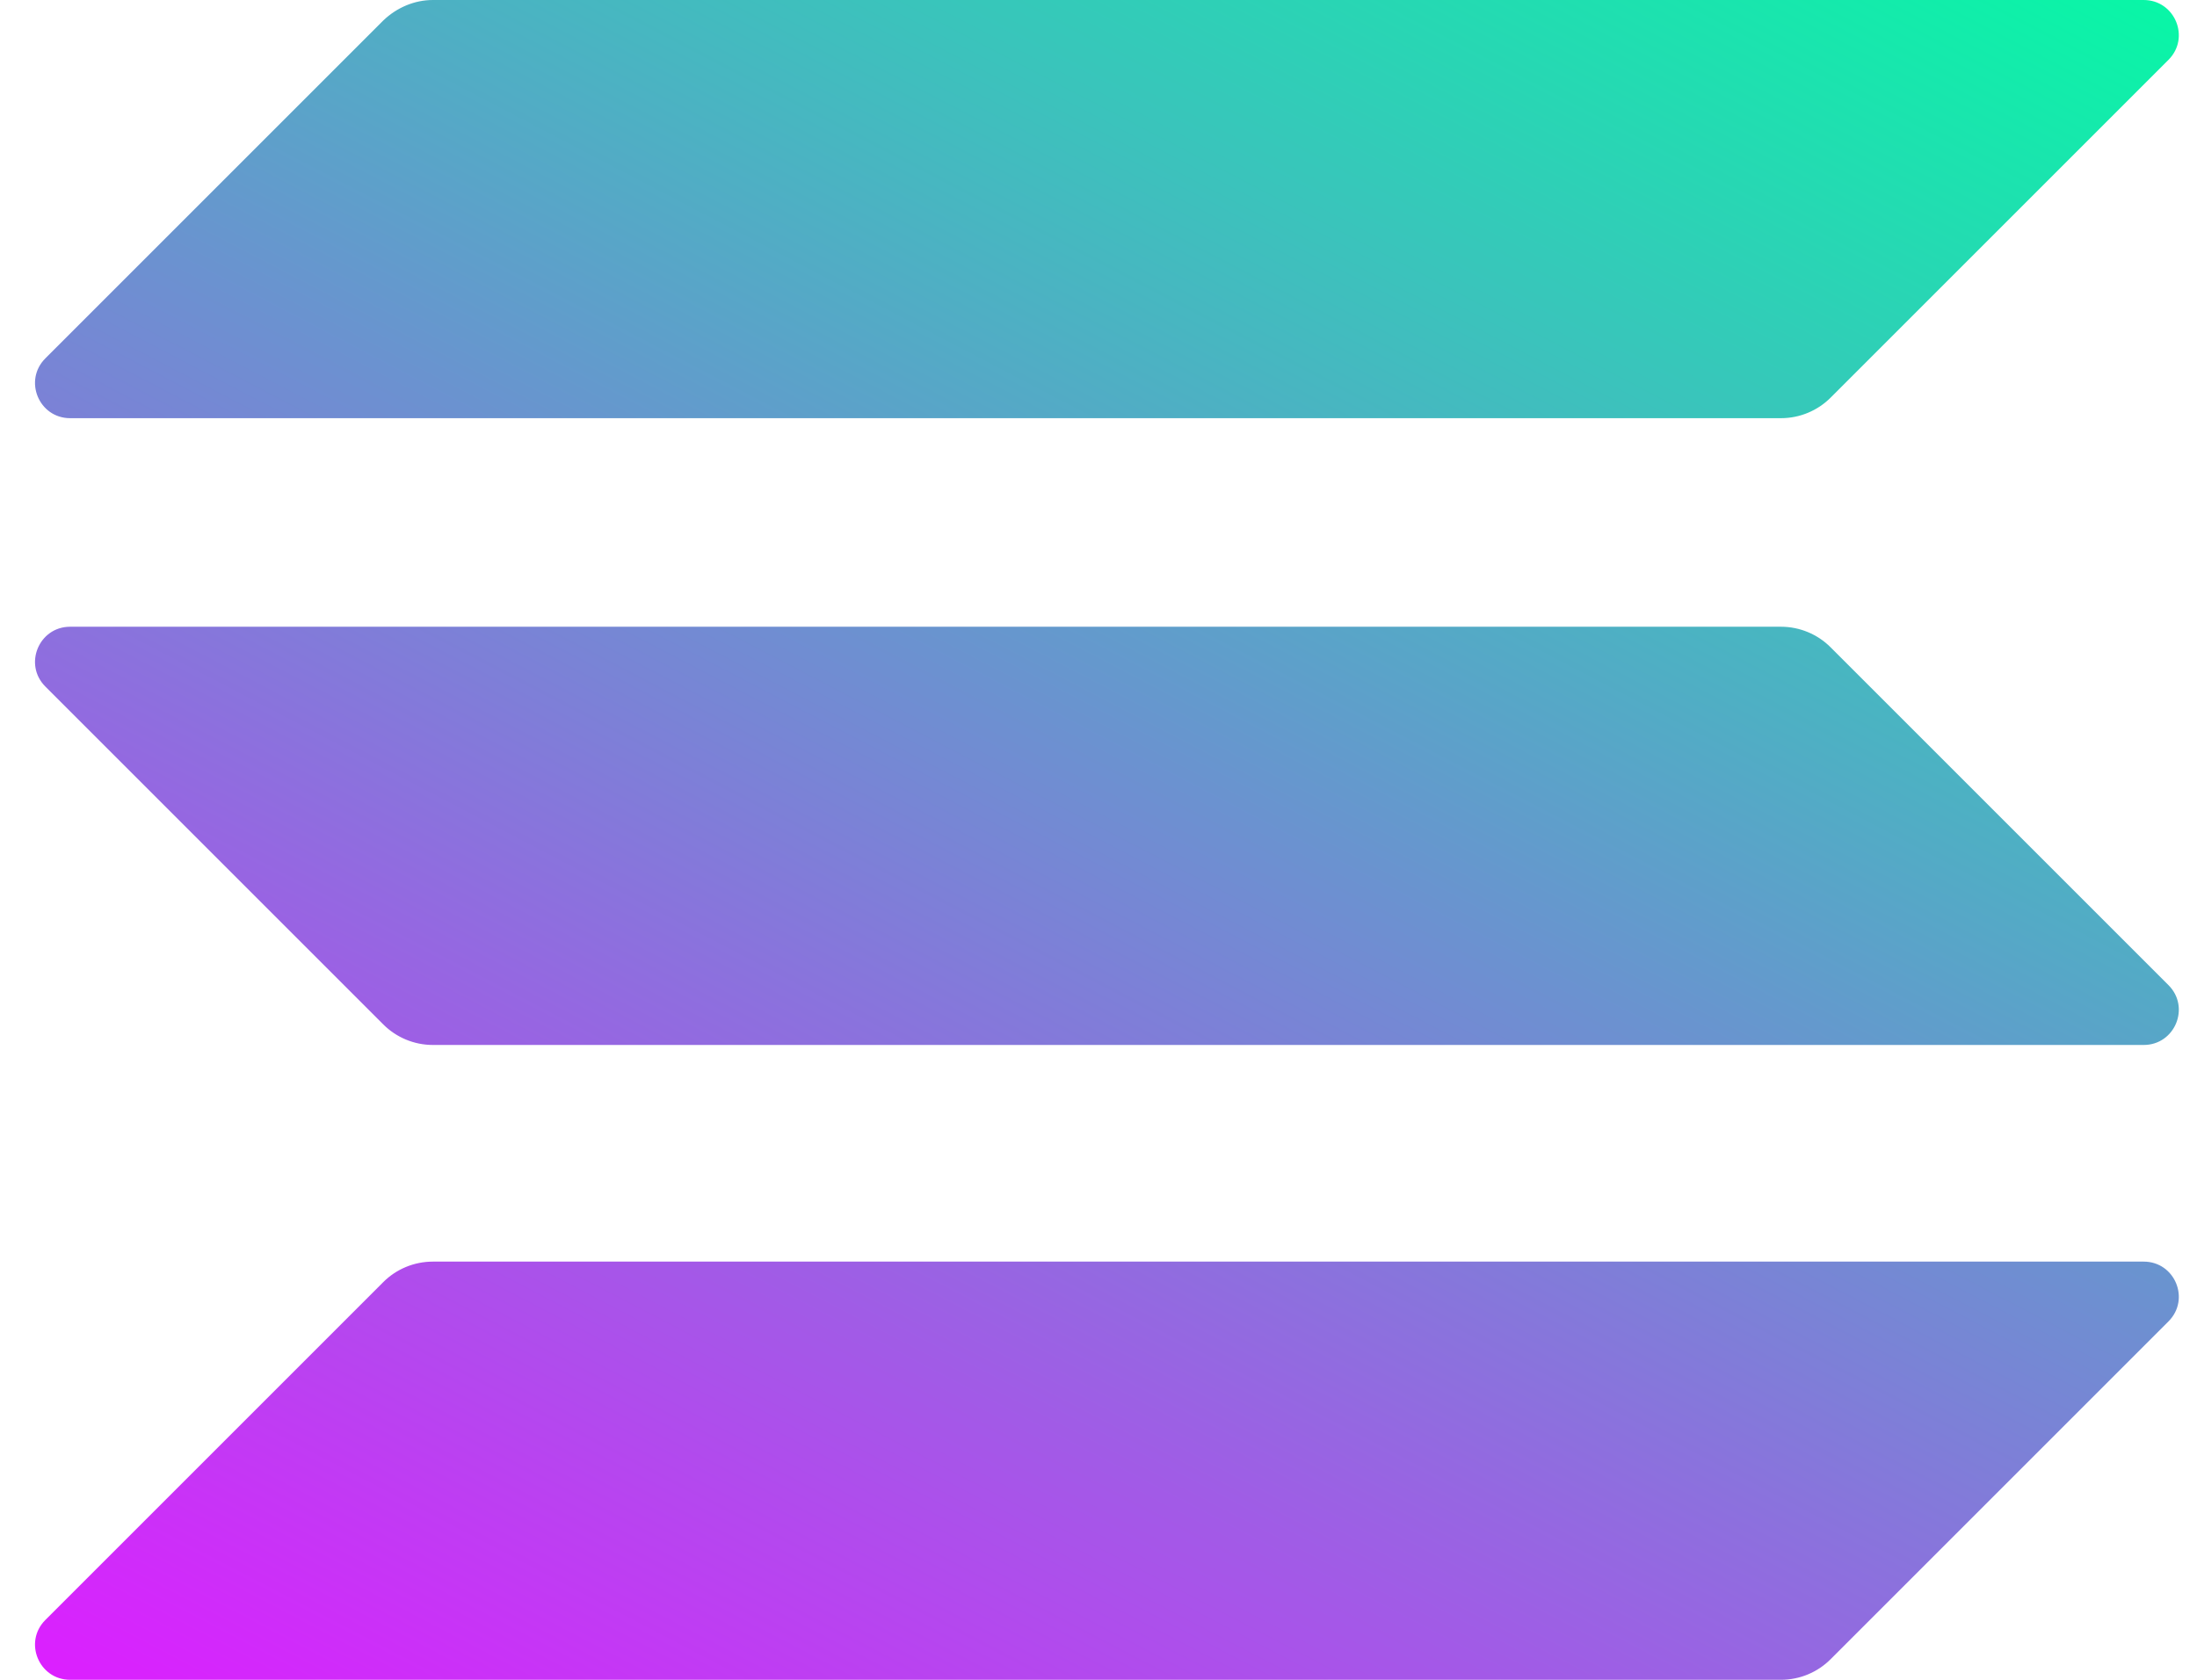<svg width="51" height="39" viewBox="0 0 51 39" fill="none" xmlns="http://www.w3.org/2000/svg">
<g clip-path="url(#clip0_1532_21729)">
<path d="M8.898 29.766C9.198 29.466 9.611 29.291 10.049 29.291H49.762C50.488 29.291 50.851 30.166 50.338 30.679L42.493 38.524C42.192 38.825 41.779 39 41.342 39H1.628C0.903 39 0.54 38.124 1.053 37.611L8.898 29.766Z" fill="url(#paint0_linear_1532_21729)"/>
<path d="M8.898 0.475C9.211 0.175 9.623 0 10.049 0H49.762C50.488 0 50.851 0.876 50.338 1.389L42.493 9.234C42.192 9.534 41.779 9.709 41.342 9.709H1.628C0.903 9.709 0.54 8.833 1.053 8.32L8.898 0.475Z" fill="url(#paint1_linear_1532_21729)"/>
<path d="M42.493 15.027C42.192 14.726 41.779 14.551 41.342 14.551H1.628C0.903 14.551 0.54 15.427 1.053 15.94L8.898 23.785C9.198 24.085 9.611 24.261 10.049 24.261H49.762C50.488 24.261 50.851 23.385 50.338 22.872L42.493 15.027Z" fill="url(#paint2_linear_1532_21729)"/>
</g>
<defs>
<linearGradient id="paint0_linear_1532_21729" x1="45.968" y1="-4.687" x2="18.484" y2="47.958" gradientUnits="userSpaceOnUse">
<stop stop-color="#00FFA3"/>
<stop offset="1" stop-color="#DC1FFF"/>
</linearGradient>
<linearGradient id="paint1_linear_1532_21729" x1="33.95" y1="-10.961" x2="6.466" y2="41.684" gradientUnits="userSpaceOnUse">
<stop stop-color="#00FFA3"/>
<stop offset="1" stop-color="#DC1FFF"/>
</linearGradient>
<linearGradient id="paint2_linear_1532_21729" x1="39.921" y1="-7.844" x2="12.437" y2="44.8" gradientUnits="userSpaceOnUse">
<stop stop-color="#00FFA3"/>
<stop offset="1" stop-color="#DC1FFF"/>
</linearGradient>
<clipPath id="clip0_1532_21729">
<rect width="49.76" height="39" fill="white" transform="translate(0.815)"/>
</clipPath>
</defs>
</svg>
